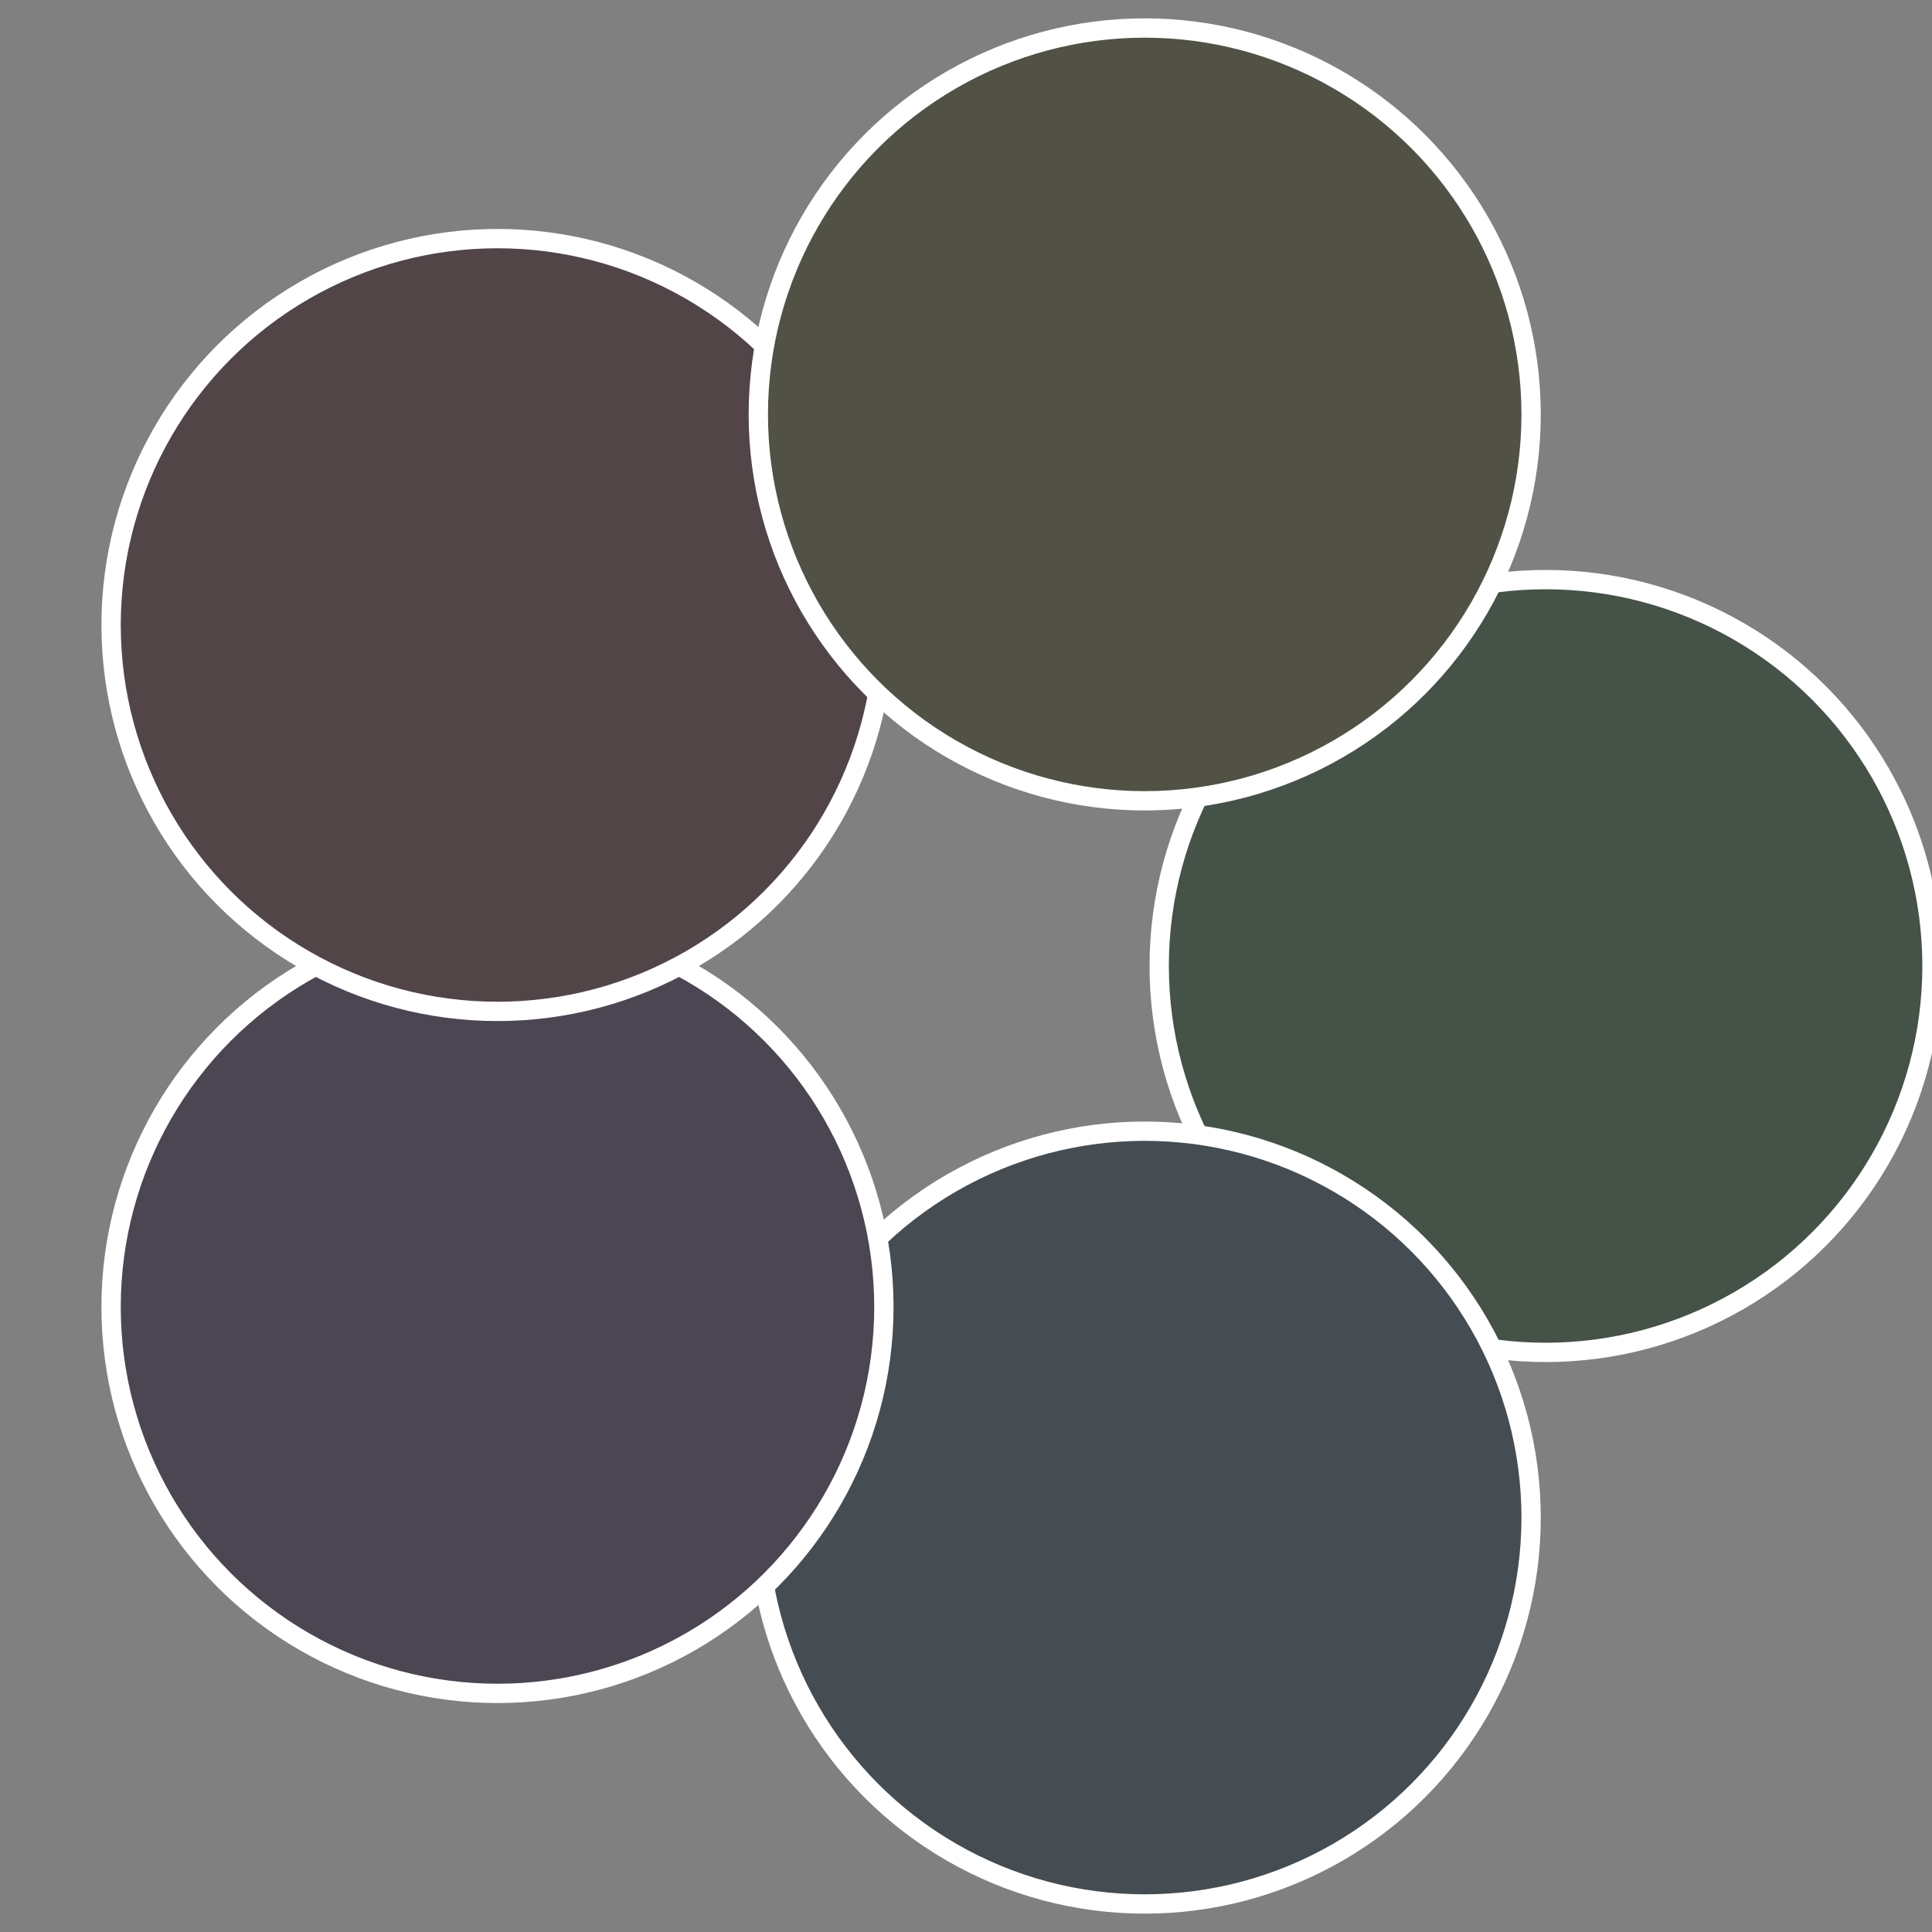 <?xml version="1.0" standalone="no"?>
<svg width="500" height="500" viewBox="-1 -1 2 2" xmlns="http://www.w3.org/2000/svg">
 
                <rect x="-1" y="-1" width="2" height="2" fill="#808080" stroke="none"/>
 
                <circle cx="0.6" cy="0" r="0.4" fill="#455247" stroke="#fff" stroke-width="1%" />
             
                <circle cx="0.185" cy="0.571" r="0.4" fill="#454d52" stroke="#fff" stroke-width="1%" />
             
                <circle cx="-0.485" cy="0.353" r="0.4" fill="#4c4552" stroke="#fff" stroke-width="1%" />
             
                <circle cx="-0.485" cy="-0.353" r="0.4" fill="#524548" stroke="#fff" stroke-width="1%" />
             
                <circle cx="0.185" cy="-0.571" r="0.4" fill="#525145" stroke="#fff" stroke-width="1%" />
            </svg>
